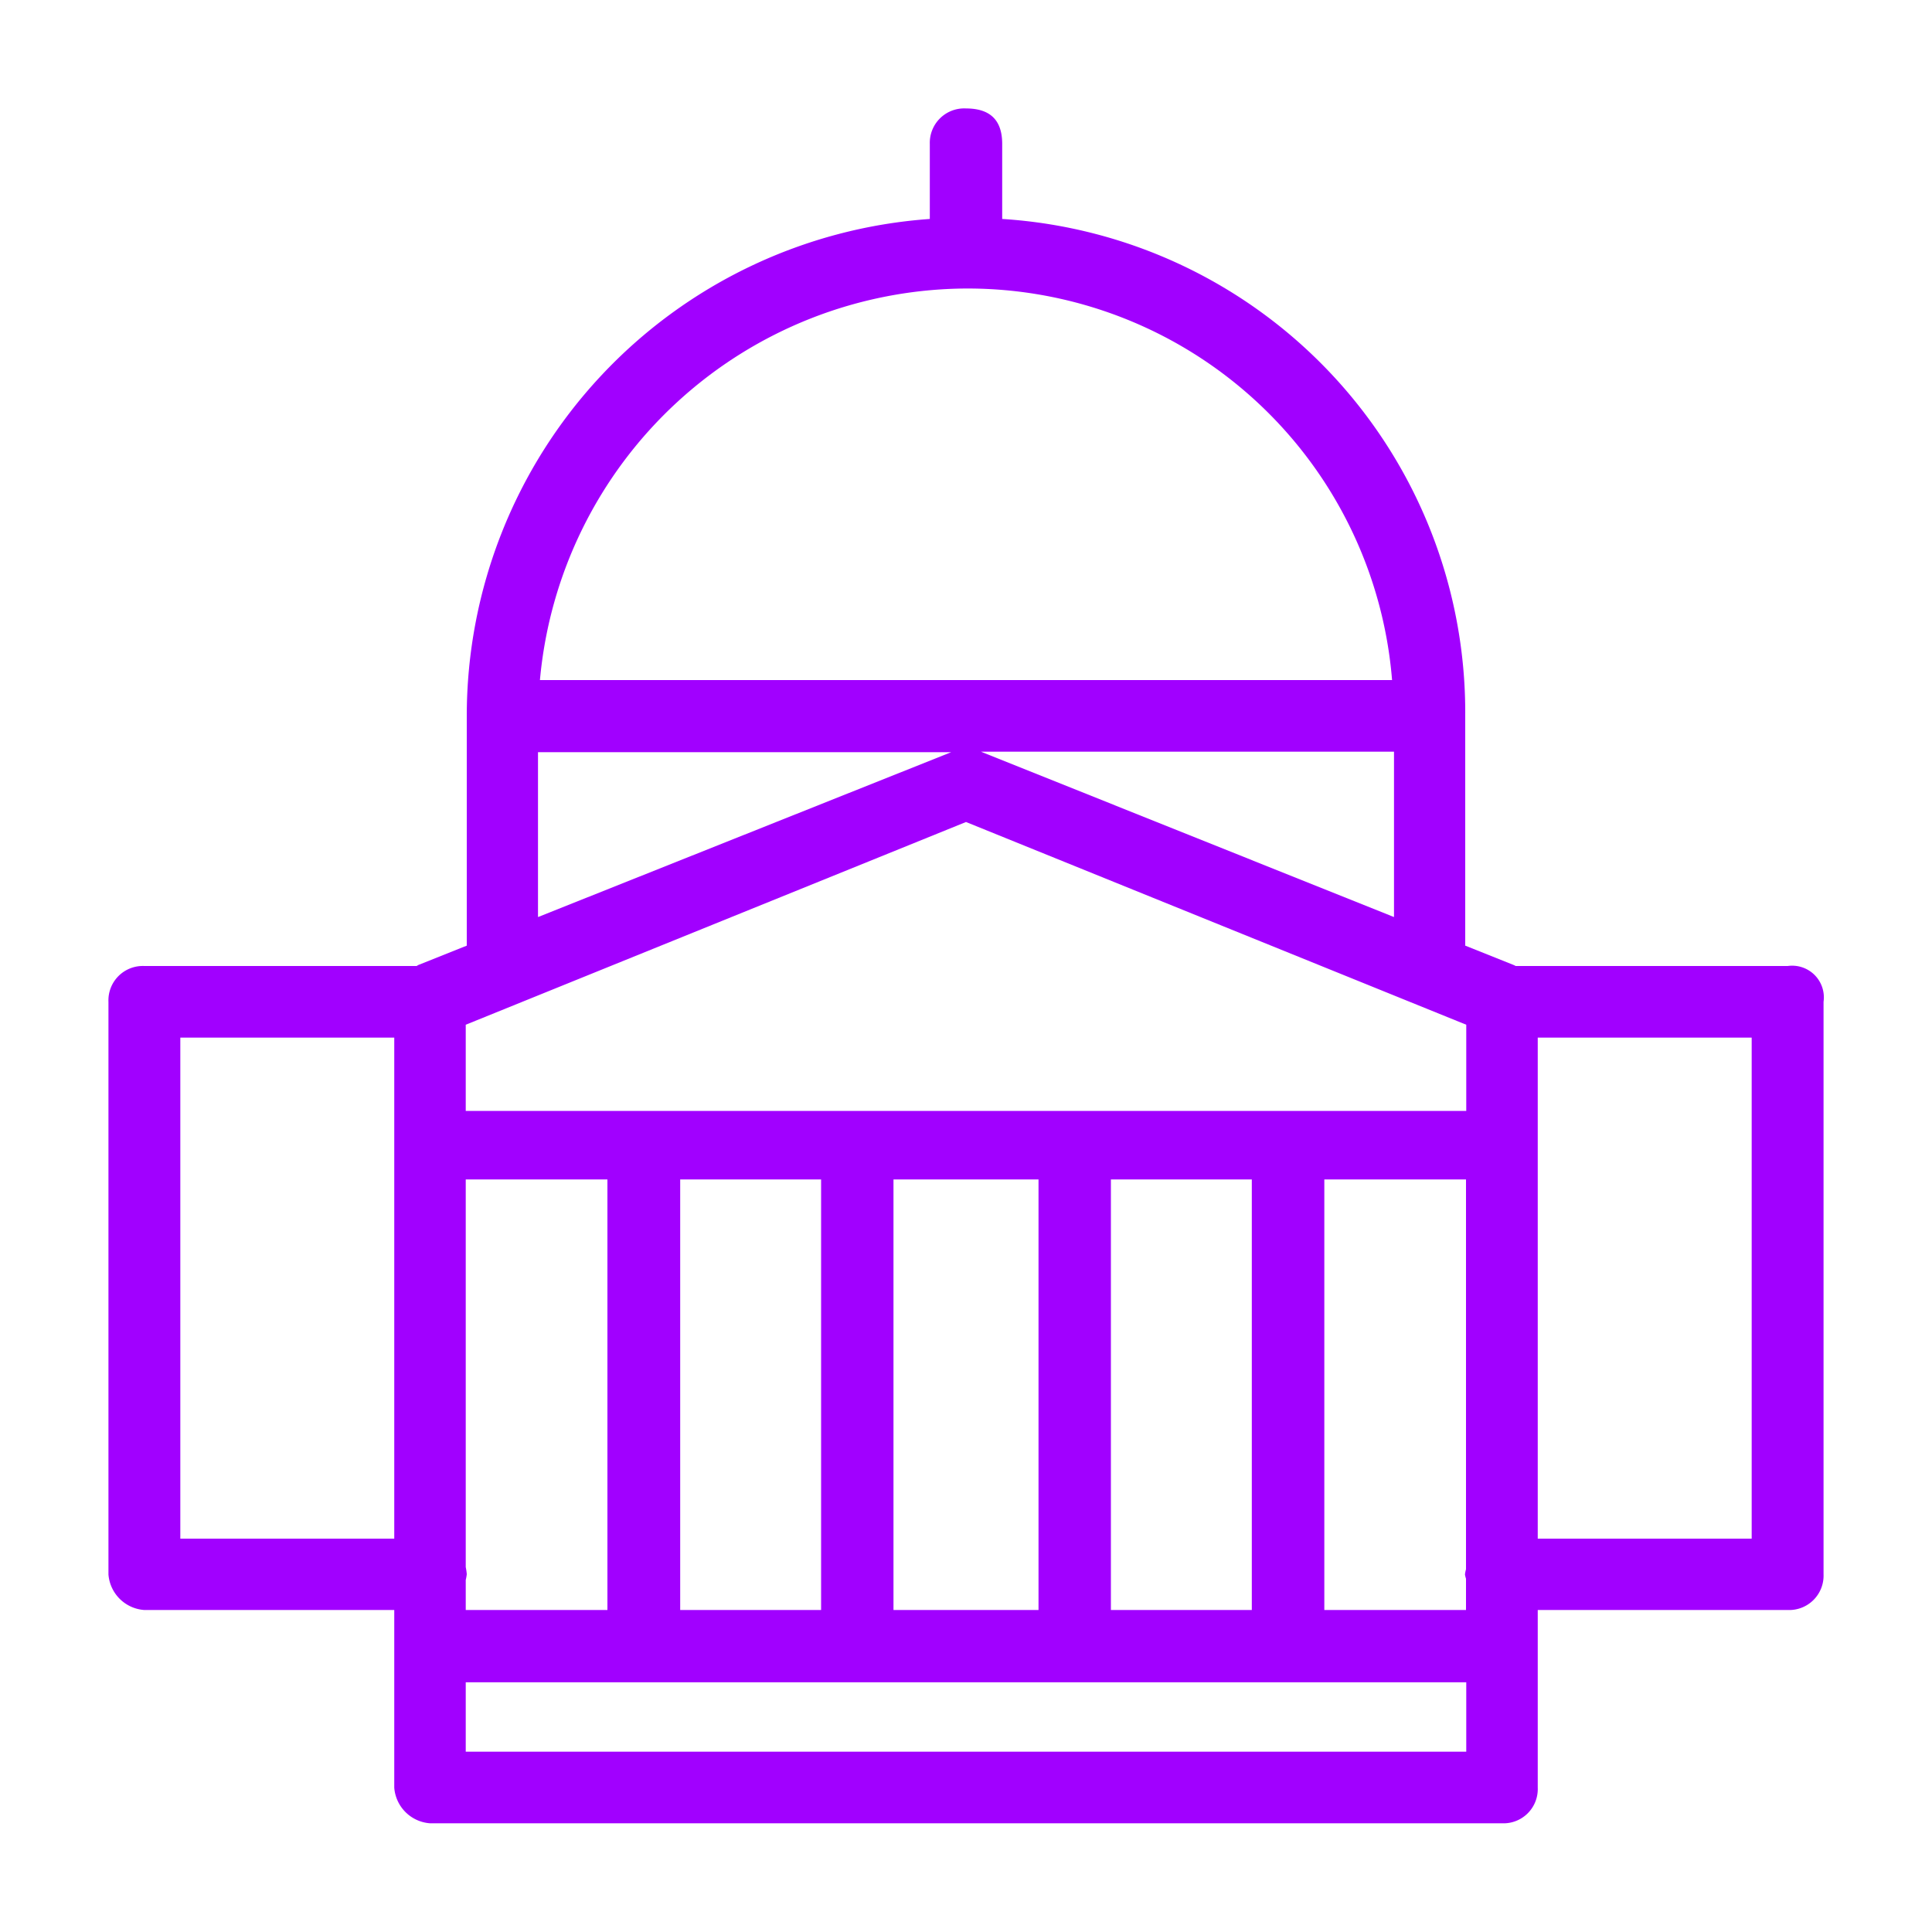 <svg id="Layer_1" data-name="Layer 1" xmlns="http://www.w3.org/2000/svg" viewBox="0 0 150 150">
<defs><style>.cls-1{fill:#a100ff;fill-rule:evenodd;}</style></defs><path class="cls-1" d="M138.8,75H117.68l-.14-.07-3.78-1.51V55.54A38.38,38.38,0,0,0,77.81,17V11.17c0-1.84-.93-2.75-2.81-2.75a2.67,2.67,0,0,0-2.81,2.75V17A38.69,38.69,0,0,0,36.24,55.56V73.42l-3.78,1.51-.11.07H11.2a2.67,2.67,0,0,0-2.78,2.78v44.46A3,3,0,0,0,11.2,125H30.61v13.79a3,3,0,0,0,2.78,2.77h83.23a2.66,2.66,0,0,0,2.77-2.77V125H138.8a2.67,2.67,0,0,0,2.78-2.78V77.78A2.46,2.46,0,0,0,138.8,75ZM86.25,125V91.57H97.19V125Zm-16.88,0V91.57H80.63V125Zm-16.56,0V91.57H63.75V125Zm-16.65,0v-2.33a3.54,3.54,0,0,0,.08-.45,4.54,4.54,0,0,0-.08-.55V91.57h11V125ZM75,63.82l38.84,15.74v6.69H36.16V79.56Zm27.82,27.75h11v30.27a2.57,2.57,0,0,0-.08.4,2,2,0,0,0,.08.33V125h-11ZM76.16,58.36h32.07V71.2ZM75,22.4a33.07,33.07,0,0,1,33.08,30.4H41.92A33.41,33.41,0,0,1,75,22.4Zm-33.23,36H73.85L41.77,71.2ZM14,119.46V80.56H30.61v38.9ZM36.16,136v-5.39h77.68V136ZM136,119.46H119.39V80.56H136Z"/></svg>